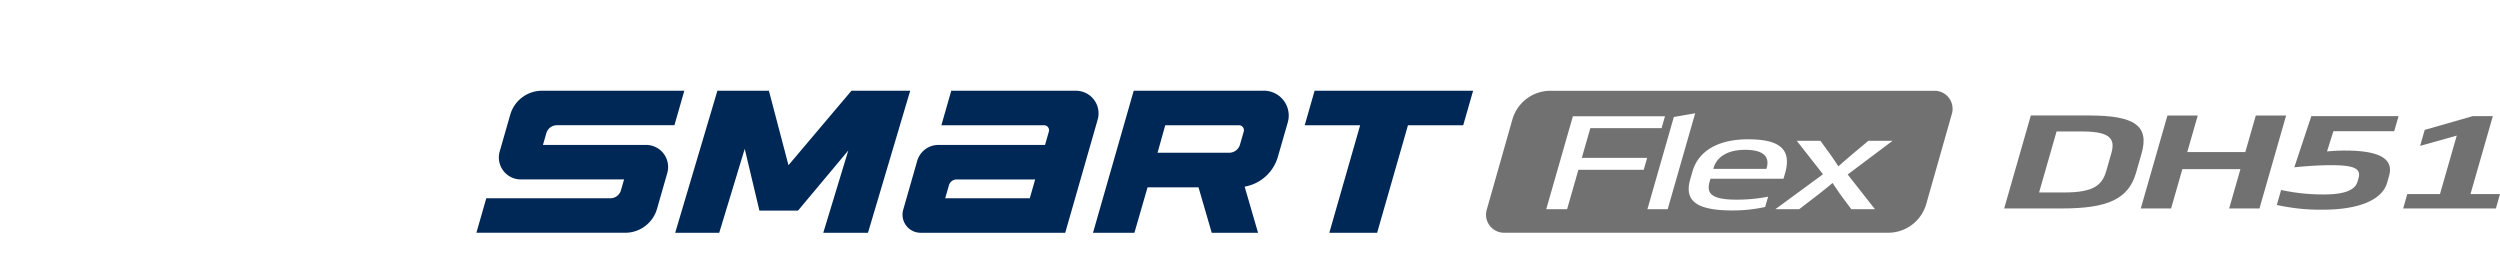 <svg xmlns="http://www.w3.org/2000/svg" xmlns:xlink="http://www.w3.org/1999/xlink" width="496" height="52" viewBox="0 0 496 52">
  <defs>
    <clipPath id="clip-path">
      <rect id="사각형_13299" data-name="사각형 13299" width="496" height="52" transform="translate(320.442 855.18)" fill="none" stroke="#707070" stroke-width="1"/>
    </clipPath>
    <clipPath id="clip-path-2">
      <rect id="사각형_18714" data-name="사각형 18714" width="462.822" height="31.941" fill="#002856"/>
    </clipPath>
  </defs>
  <g id="bi_Smart_flex_dh51" transform="translate(-320.442 -855.18)" clip-path="url(#clip-path)">
    <g id="组_55" data-name="组 55" transform="translate(-434.396 -122.836)">
      <path id="路径_3063" data-name="路径 3063" d="M94.007,1024.2h28.685l6.44-22.46a4.484,4.484,0,0,0-4.31-5.719H100.085l-1.963,6.845H118.5a.985.985,0,0,1,.948,1.255l-.76,2.648H97.535a4.379,4.379,0,0,0-4.209,3.171l-2.773,9.676a3.593,3.593,0,0,0,3.454,4.584m7.139-10.584H116.73l-1.071,3.738H98.88l.745-2.591a1.584,1.584,0,0,1,1.522-1.146" transform="translate(843.485)" fill="#002856"/>
      <path id="路径_3064" data-name="路径 3064" d="M144.456,996.018H118.631l-8.078,28.186h8.216l2.608-9.021h10.11l2.623,9.021h9.19l-2.659-9.151a8.375,8.375,0,0,0,6.593-5.929l1.959-6.811a4.933,4.933,0,0,0-4.742-6.3m-19.563,6.852h14.624a.985.985,0,0,1,.946,1.257l-.739,2.576a2.241,2.241,0,0,1-2.156,1.625H123.357Z" transform="translate(861.136 -0.002)" fill="#002856"/>
      <path id="路径_3065" data-name="路径 3065" d="M112.533,996.019h-11.19L88.85,1010.79l-3.884-14.771H74.748L66.376,1024.2h8.736l5.059-16.656,2.912,12.258h7.655l9.98-11.93L95.755,1024.2h8.868L113,996.019Z" transform="translate(822.422 -0.001)" fill="#002856"/>
      <path id="路径_3066" data-name="路径 3066" d="M81.192,1019.44l2.032-7.089a4.376,4.376,0,0,0-4.207-5.584H58.561l.666-2.319a2.187,2.187,0,0,1,2.1-1.586H84.644l1.963-6.845H58.383a6.566,6.566,0,0,0-6.312,4.757l-2.092,7.289a4.353,4.353,0,0,0,4.182,5.55H74.653l-.617,2.152a2.189,2.189,0,0,1-2.1,1.586H47.317l-1.963,6.845H74.88a6.566,6.566,0,0,0,6.312-4.757" transform="translate(804)" fill="#002856"/>
      <path id="路径_3067" data-name="路径 3067" d="M166.347,996.02l-1.963,6.847H153.423l-6.117,21.332h-9.487l6.117-21.332h-11l1.963-6.847Z" transform="translate(880.755 -0.001)" fill="#002856"/>
      <path id="路径_3068" data-name="路径 3068" d="M186.735,1005.88c.578-2.017-.33-3.616-4.274-3.616-3.749,0-5.691,1.6-6.269,3.616l-.051.173h10.545Z" transform="translate(918.612 5.473)" fill="#727171"/>
      <path id="路径_3069" data-name="路径 3069" d="M241.1,996.025H164.889a7.849,7.849,0,0,0-7.55,5.7l-5.09,17.914a3.574,3.574,0,0,0,3.437,4.55H231.9a7.849,7.849,0,0,0,7.55-5.7l5.092-17.912a3.576,3.576,0,0,0-3.439-4.552M183.4,1011.7H170.438l-2.242,7.819h-4.139l5.289-18.443H187.62l-.677,2.36H172.807l-1.692,5.9h12.964Zm.73,7.819,5.244-18.294,4.235-.739-5.458,19.033Zm23.36-.441a29.7,29.7,0,0,1-6.483.689c-7.108,0-9.618-1.869-8.383-6.173l.437-1.524c1.3-4.526,5.706-6.419,11.018-6.419,5.777,0,8.826,1.623,7.376,6.689l-.325,1.131H196.644l-.156.54c-.627,2.188.017,3.614,5.289,3.614a31.972,31.972,0,0,0,6.3-.589Zm16.377-6.443,5.406,6.884h-4.685l-1.831-2.458c-.484-.638-1.5-2.141-1.874-2.728h-.039c-.677.587-2.552,2.09-3.4,2.728l-3.2,2.458h-4.725l9.445-6.933-5.2-6.64h4.687l1.679,2.314c.651.858,1.3,1.869,1.874,2.728h.039c.987-.859,2.135-1.87,3.162-2.728l2.773-2.314h4.8Z" transform="translate(897.554 0.001)" fill="#727171"/>
      <path id="路径_3070" data-name="路径 3070" d="M206.9,1017.08l5.288-18.444h11.6c8.98,0,11.948,2.041,10.376,7.526l-1.1,3.837c-1.51,5.263-5.7,7.081-14.722,7.081Zm10.393-15.271-3.469,12.1h5c5.933,0,7.535-1.5,8.348-4.329l.979-3.419c.775-2.706.038-4.353-5.7-4.353Z" transform="translate(945.567 2.293)" fill="#727171"/>
      <path id="路径_3071" data-name="路径 3071" d="M250.18,998.638l-5.289,18.444h-6.014l2.237-7.8H229.593l-2.235,7.8h-6.014l5.289-18.444h6.014l-2.081,7.256h11.519l2.081-7.256Z" transform="translate(958.225 2.293)" fill="#727171"/>
      <path id="路径_3072" data-name="路径 3072" d="M242.58,998.7h17.3l-.861,3H246.954l-1.267,4.01a34.74,34.74,0,0,1,3.642-.173c7.926,0,9.464,2.263,8.667,5.04l-.394,1.377c-.931,3.248-5.351,5.312-12.731,5.312a39.952,39.952,0,0,1-9.143-.935l.854-2.976a38.728,38.728,0,0,0,8.612.886c4.021,0,6.077-.908,6.535-2.507l.212-.739c.578-2.017-1.18-2.557-5.515-2.557-2.344,0-5.015.2-7.226.418Z" transform="translate(970.83 2.351)" fill="#727171"/>
      <path id="路径_3073" data-name="路径 3073" d="M249.089,1017.02l.818-2.854h6.483l3.329-11.6-7.263,2.039.91-3.171,9.53-2.73h3.983l-4.436,15.466H268.3l-.818,2.854Z" transform="translate(982.539 2.352)" fill="#727171"/>
    </g>
  </g>
</svg>
